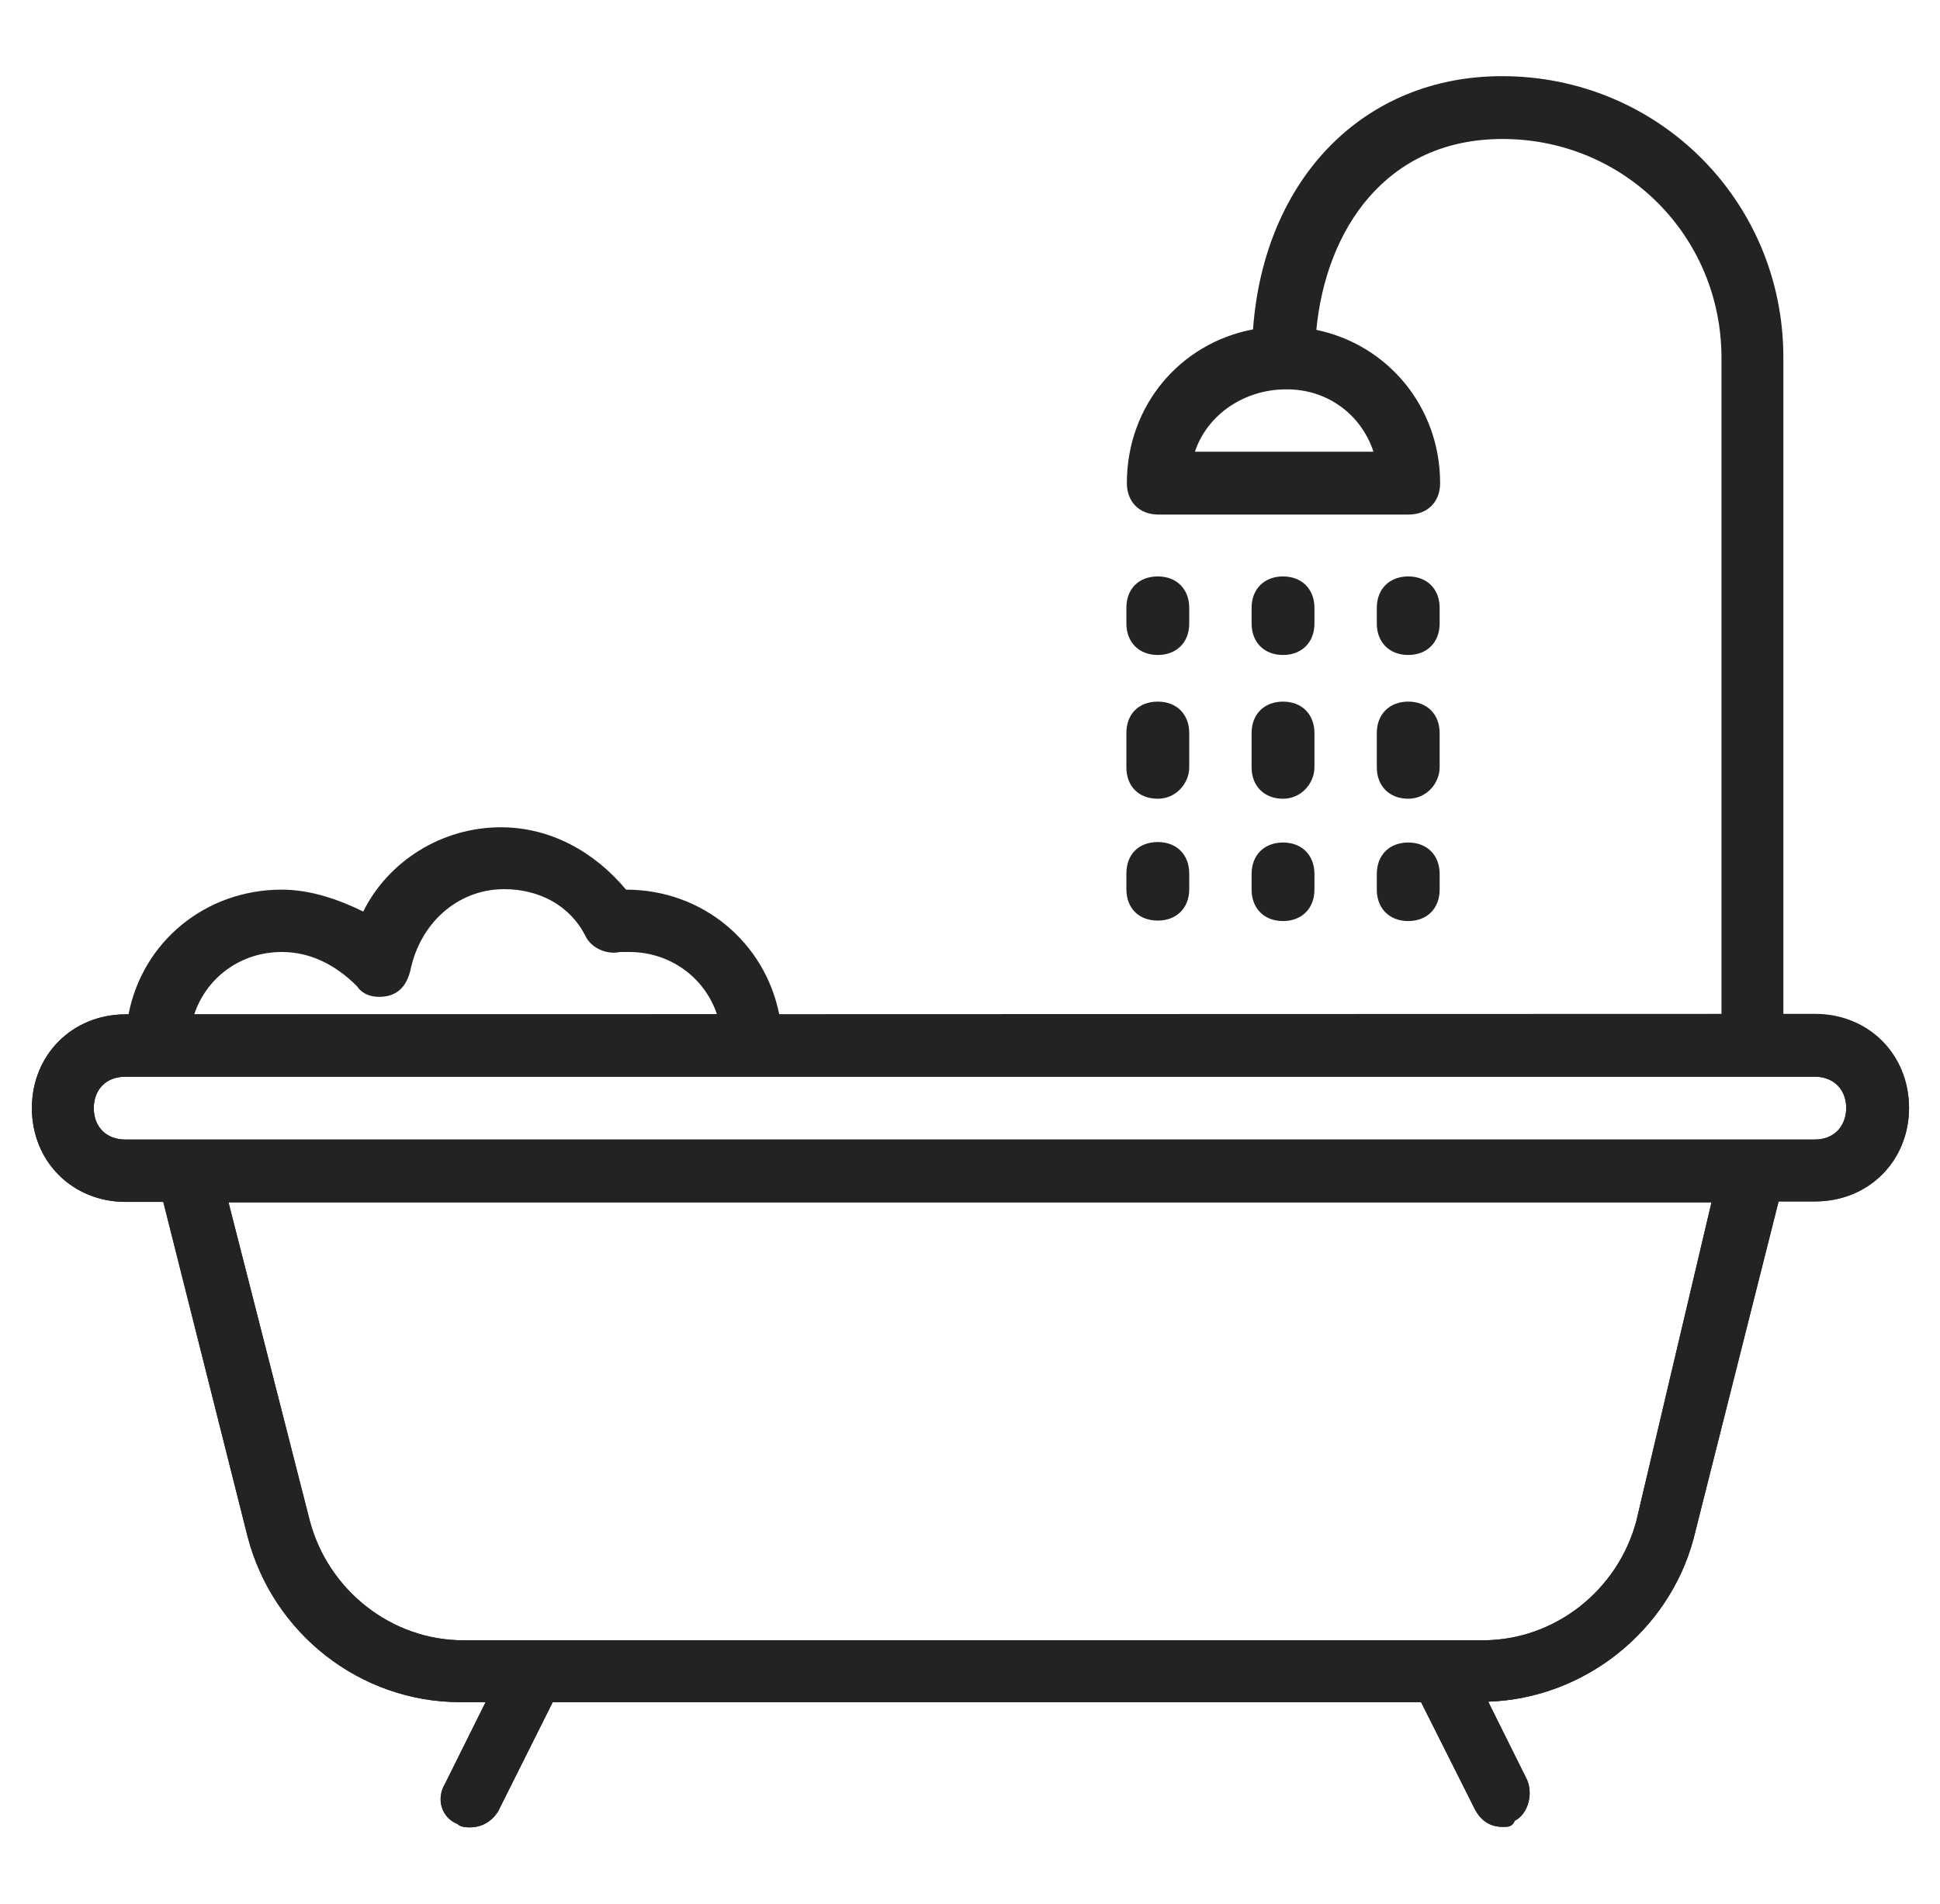 <?xml version="1.0" encoding="utf-8"?>
<!-- Generator: Adobe Illustrator 27.6.1, SVG Export Plug-In . SVG Version: 6.00 Build 0)  -->
<svg version="1.1" id="Calque_1" xmlns="http://www.w3.org/2000/svg" xmlns:xlink="http://www.w3.org/1999/xlink" x="0px" y="0px"
	 viewBox="0 0 407.5 400" style="enable-background:new 0 0 407.5 400;" xml:space="preserve">
<style type="text/css">
	.st0{fill:#232323;}
</style>
<path class="st0" d="M381.2,213.1h-6.6v-138c0-32.9-26.3-59.1-59.1-59.1c-29.1,0-50,21.6-52.3,53.2c-15.3,2.9-26.5,16-26.5,32.3
	c0,3.9,2.6,6.6,6.6,6.6h52.6c3.9,0,6.6-2.6,6.6-6.6c0-16-11-29.1-26-32.2c2-20.9,14.5-40.1,39.1-40.1c25.6,0,46,20.4,46,46v138
	H163.7c-3-15.2-16.1-26.3-32.2-26.3c-6.6-7.9-15.8-13.1-26.3-13.1c-12.5,0-23.7,7.2-28.9,17.7c-5.3-2.6-11.2-4.6-17.1-4.6
	C43,186.9,29.9,198,27,213.1h-0.6c-11.2,0-19.7,8.5-19.7,19.7s8.5,19.7,19.7,19.7h7.9L52,322.8c5.3,20.4,23.7,34.8,44.7,34.8h5.3
	l-8.5,17.1c-2,3.3-0.7,7.2,2.6,8.5c0.7,0.7,2,0.7,2.6,0.7c2.6,0,4.6-1.3,5.9-3.3l11.5-23h182.4l11.2,22.3c1.3,2.6,3.3,3.9,5.9,3.9
	c1.3,0,2,0,2.6-1.3c2.6-1.3,3.9-5.3,2.6-8.5l-8.2-16.5c20.3-0.7,37.9-14.9,43.1-34.1l17.9-71h7.7c11.2,0,19.7-8.5,19.7-19.7
	C400.9,221.7,392.4,213.1,381.2,213.1L381.2,213.1z M288.5,94.9H251c2.6-7.9,10.5-13.1,19.1-13.1C278.7,81.7,285.9,87,288.5,94.9z
	 M59.2,200c5.9,0,11.2,2.6,15.8,7.2c1.3,2,3.9,2.6,6.6,2c2.6-0.7,3.9-2.6,4.6-5.3c2-9.9,9.9-17.1,19.7-17.1c7.2,0,13.8,3.3,17.1,9.9
	c1.3,2.6,4.6,3.9,7.2,3.3h2c8.5,0,15.8,5.3,18.4,13.1H40.8C43.4,205.3,50.6,200,59.2,200L59.2,200z M343.7,319.6
	c-3.9,14.5-17.1,25-32.2,25H97.3c-15.1,0-28.3-10.5-32.2-25l-17.1-67h311.5L343.7,319.6z M381.2,239.4H26.3c-3.9,0-6.6-2.6-6.6-6.6
	c0-3.9,2.6-6.6,6.6-6.6h354.9c3.9,0,6.6,2.6,6.6,6.6C387.7,236.8,385.1,239.4,381.2,239.4L381.2,239.4z"/>
<path class="st0" d="M243.2,137.6c3.9,0,6.6-2.6,6.6-6.6v-3.3c0-3.9-2.6-6.6-6.6-6.6s-6.6,2.6-6.6,6.6v3.3
	C236.6,134.9,239.2,137.6,243.2,137.6z M243.2,167.8c3.9,0,6.6-3.3,6.6-6.6V154c0-3.9-2.6-6.6-6.6-6.6s-6.6,2.6-6.6,6.6v7.2
	C236.6,165.2,239.2,167.8,243.2,167.8z M243.2,193.4c3.9,0,6.6-2.6,6.6-6.6v-3.3c0-3.9-2.6-6.6-6.6-6.6s-6.6,2.6-6.6,6.6v3.3
	C236.6,190.8,239.2,193.4,243.2,193.4z M269.5,137.6c3.9,0,6.6-2.6,6.6-6.6v-3.3c0-3.9-2.6-6.6-6.6-6.6c-3.9,0-6.6,2.6-6.6,6.6v3.3
	C262.9,134.9,265.5,137.6,269.5,137.6z M262.9,161.2c0,3.9,2.6,6.6,6.6,6.6c3.9,0,6.6-3.3,6.6-6.6V154c0-3.9-2.6-6.6-6.6-6.6
	c-3.9,0-6.6,2.6-6.6,6.6V161.2z M262.9,186.9c0,3.9,2.6,6.6,6.6,6.6c3.9,0,6.6-2.6,6.6-6.6v-3.3c0-3.9-2.6-6.6-6.6-6.6
	c-3.9,0-6.6,2.6-6.6,6.6V186.9z M295.8,137.6c3.9,0,6.6-2.6,6.6-6.6v-3.3c0-3.9-2.6-6.6-6.6-6.6c-3.9,0-6.6,2.6-6.6,6.6v3.3
	C289.2,134.9,291.8,137.6,295.8,137.6z M289.2,161.2c0,3.9,2.6,6.6,6.6,6.6c3.9,0,6.6-3.3,6.6-6.6V154c0-3.9-2.6-6.6-6.6-6.6
	c-3.9,0-6.6,2.6-6.6,6.6V161.2z M289.2,186.9c0,3.9,2.6,6.6,6.6,6.6c3.9,0,6.6-2.6,6.6-6.6v-3.3c0-3.9-2.6-6.6-6.6-6.6
	c-3.9,0-6.6,2.6-6.6,6.6V186.9z"/>
<path class="st0" d="M27,213.1h-0.6c-11.2,0-19.7,8.5-19.7,19.7s8.5,19.7,19.7,19.7h7.9L52,322.8c5.3,20.4,23.7,34.8,44.7,34.8h5.3
	l-8.5,17.1c-2,3.3-0.7,7.2,2.6,8.5c0.7,0.7,2,0.7,2.6,0.7c2.6,0,4.6-1.3,5.9-3.3l11.5-23h182.4l11.2,22.3c1.3,2.6,3.3,3.9,5.9,3.9
	c1.3,0,2,0,2.6-1.3c2.6-1.3,3.9-5.3,2.6-8.5l-8.2-16.5c20.3-0.7,37.9-14.9,43.1-34.1l17.9-71h7.7c11.2,0,19.7-8.5,19.7-19.7
	s-8.5-19.7-19.7-19.7h-6.6 M361.5,213.1H163.7 M343.7,319.6c-3.9,14.5-17.1,25-32.2,25H97.3c-15.1,0-28.3-10.5-32.2-25l-17.1-67
	h311.5L343.7,319.6z M381.2,239.4H26.3c-3.9,0-6.6-2.6-6.6-6.6c0-3.9,2.6-6.6,6.6-6.6h354.9c3.9,0,6.6,2.6,6.6,6.6
	S385.1,239.4,381.2,239.4L381.2,239.4z"/>
</svg>
